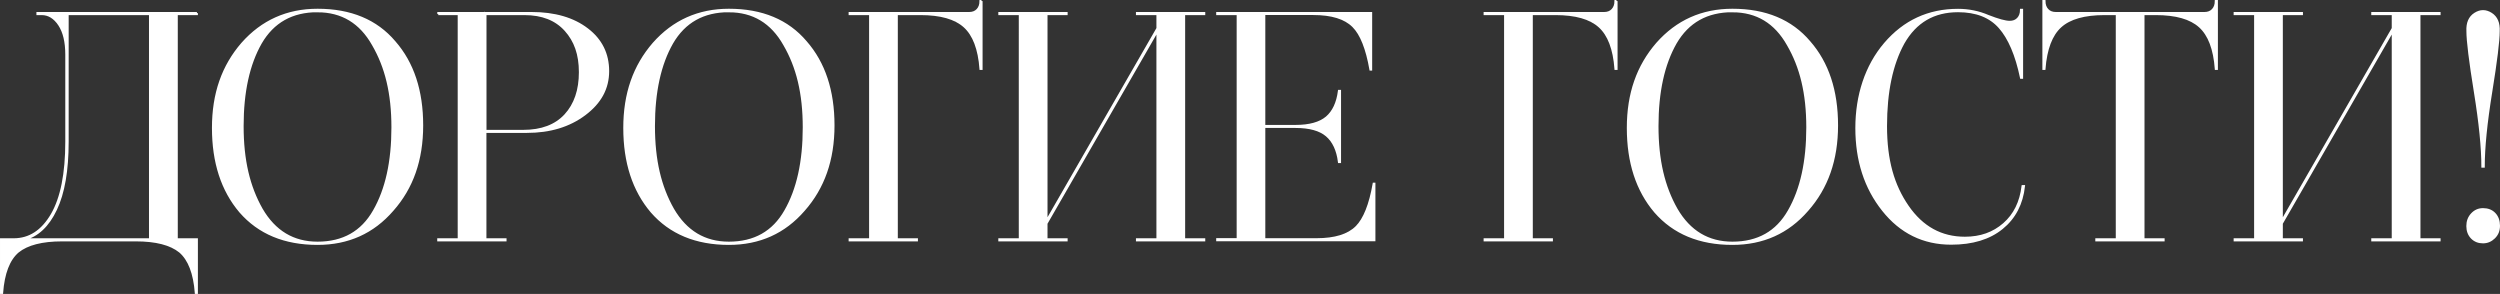<?xml version="1.0" encoding="UTF-8"?> <svg xmlns="http://www.w3.org/2000/svg" id="_Слой_1" data-name="Слой 1" viewBox="0 0 354.22 41.65"><rect x="0" y="0" width="354.22" height="41.65" fill="#333333" stroke="none"/><defs><style> .cls-1 { fill: #fff; stroke: #fff; stroke-miterlimit: 10; stroke-width: .3px; } </style></defs><path class="cls-1" d="M27.89,1.85v.14h-2.85v31.92h2.85v7.59h-.14c-.21-2.79-.97-4.74-2.25-5.84-1.32-1.07-3.4-1.61-6.26-1.61h-10.44c-2.85,0-4.94.54-6.26,1.61-1.29,1.1-2.04,3.05-2.25,5.84h-.14v-7.59h1.79c2.24,0,4.04-1.17,5.41-3.52,1.36-2.35,2.05-5.79,2.05-10.33V7.74c0-1.81-.34-3.22-1.01-4.23-.67-1.01-1.5-1.52-2.48-1.52h-.6v-.14h22.59ZM21.26,1.99h-11.68v18.08c0,4.08-.55,7.28-1.66,9.61-1.1,2.33-2.61,3.74-4.51,4.23h17.85V1.99Z"></path><path class="cls-1" d="M45,1.39c4.69,0,8.33,1.52,10.9,4.55,2.61,2.98,3.91,6.92,3.91,11.82s-1.39,8.85-4.19,12.01c-2.76,3.19-6.3,4.78-10.63,4.78-4.66,0-8.31-1.52-10.95-4.55-2.58-3.04-3.86-6.99-3.86-11.87s1.38-8.77,4.14-11.96c2.82-3.19,6.38-4.78,10.67-4.78ZM45,1.58c-3.62,0-6.3,1.5-8.05,4.51-1.72,3.01-2.58,6.93-2.58,11.78s.9,8.59,2.71,11.78c1.84,3.16,4.48,4.74,7.91,4.74,3.62,0,6.29-1.5,8-4.51,1.75-3.04,2.62-6.98,2.62-11.82s-.92-8.57-2.76-11.73c-1.78-3.16-4.4-4.74-7.87-4.74Z"></path><path class="cls-1" d="M62.11,1.99v-.14h13.2c3.28,0,5.92.77,7.91,2.3,1.96,1.5,2.94,3.48,2.94,5.93s-1.1,4.46-3.31,6.12c-2.21,1.66-4.94,2.48-8.19,2.48h-5.89v15.23h2.85v.14h-9.52v-.14h2.9V1.99h-2.9ZM68.78,1.99v16.56h5.34c2.61,0,4.6-.75,5.98-2.25,1.38-1.5,2.07-3.53,2.07-6.07s-.68-4.44-2.05-5.96-3.3-2.28-5.82-2.28h-5.52Z"></path><path class="cls-1" d="M103.28,1.39c4.69,0,8.33,1.52,10.9,4.55,2.61,2.98,3.91,6.92,3.91,11.82s-1.4,8.85-4.19,12.01c-2.76,3.19-6.3,4.78-10.63,4.78-4.66,0-8.31-1.52-10.95-4.55-2.58-3.04-3.86-6.99-3.86-11.87s1.38-8.77,4.14-11.96c2.82-3.19,6.38-4.78,10.67-4.78ZM103.28,1.58c-3.62,0-6.3,1.5-8.05,4.51-1.72,3.01-2.58,6.93-2.58,11.78s.9,8.59,2.71,11.78c1.84,3.16,4.48,4.74,7.91,4.74,3.62,0,6.29-1.5,8-4.51,1.75-3.04,2.62-6.98,2.62-11.82s-.92-8.57-2.76-11.73c-1.78-3.16-4.4-4.74-7.87-4.74Z"></path><path class="cls-1" d="M139.07.15v9.61h-.14c-.21-2.82-.97-4.82-2.28-6-1.3-1.18-3.38-1.77-6.23-1.77h-3.36v31.92h2.85v.14h-9.52v-.14h2.9V1.99h-2.9v-.14h16.93c.49,0,.88-.15,1.17-.46.29-.31.44-.72.44-1.24h.14Z"></path><path class="cls-1" d="M170.62,1.85v.14h-2.85v31.92h2.85v.14h-9.52v-.14h2.9V4.34l-15.73,27.32v2.25h2.85v.14h-9.52v-.14h2.9V1.99h-2.9v-.14h9.52v.14h-2.85v29.35l15.73-27.32V1.99h-2.9v-.14h9.52Z"></path><path class="cls-1" d="M194.27,1.85v8h-.09c-.52-2.97-1.33-5.01-2.44-6.12-1.17-1.17-3.05-1.75-5.66-1.75h-6.95v15.87h4.42c1.99,0,3.46-.41,4.42-1.22.95-.81,1.53-2.06,1.75-3.75h.14v10.07h-.14c-.21-1.69-.8-2.94-1.75-3.75-.95-.81-2.42-1.22-4.42-1.22h-4.42v15.92h7.41c2.61,0,4.49-.58,5.66-1.75,1.1-1.1,1.92-3.14,2.44-6.12h.09v8h-22.26v-.14h2.9V1.99h-2.9v-.14h21.8Z"></path><path class="cls-1" d="M229.04.15v9.61h-.14c-.21-2.82-.97-4.82-2.28-6-1.3-1.18-3.38-1.77-6.23-1.77h-3.36v31.92h2.85v.14h-9.52v-.14h2.9V1.99h-2.9v-.14h16.93c.49,0,.88-.15,1.17-.46.29-.31.44-.72.44-1.24h.14Z"></path><path class="cls-1" d="M245.47,1.39c4.69,0,8.33,1.52,10.9,4.55,2.61,2.98,3.91,6.92,3.91,11.82s-1.4,8.85-4.19,12.01c-2.76,3.19-6.3,4.78-10.63,4.78-4.66,0-8.31-1.52-10.95-4.55-2.58-3.04-3.86-6.99-3.86-11.87s1.38-8.77,4.14-11.96c2.82-3.19,6.38-4.78,10.67-4.78ZM245.47,1.58c-3.62,0-6.3,1.5-8.05,4.51-1.72,3.01-2.58,6.93-2.58,11.78s.9,8.59,2.71,11.78c1.84,3.16,4.48,4.74,7.91,4.74,3.62,0,6.29-1.5,8-4.51,1.75-3.04,2.62-6.98,2.62-11.82s-.92-8.57-2.76-11.73c-1.78-3.16-4.4-4.74-7.87-4.74Z"></path><path class="cls-1" d="M286.59,26.37h.18c-.28,2.52-1.31,4.5-3.11,5.96-1.79,1.46-4.19,2.19-7.2,2.19-3.93,0-7.15-1.58-9.66-4.74-2.52-3.16-3.77-7.04-3.77-11.64s1.35-8.8,4.05-11.96c2.73-3.19,6.18-4.78,10.35-4.78,1.5,0,2.93.29,4.28.87,1.41.55,2.42.83,3.04.83.49,0,.88-.15,1.17-.46.29-.31.44-.72.44-1.24h.14v9.61h-.14c-.67-3.22-1.69-5.6-3.04-7.13-1.35-1.53-3.31-2.3-5.89-2.3-3.44,0-6.01,1.5-7.73,4.51-1.66,3.01-2.48,6.93-2.48,11.78s1.03,8.39,3.08,11.36c2.05,2.98,4.75,4.46,8.1,4.46,2.21,0,4.05-.65,5.54-1.96,1.49-1.3,2.37-3.09,2.64-5.36Z"></path><path class="cls-1" d="M314.1.15v9.61h-.14c-.21-2.82-.97-4.82-2.28-6-1.3-1.18-3.38-1.77-6.23-1.77h-1.75v31.92h2.85v.14h-9.52v-.14h2.9V1.99h-1.75c-2.85,0-4.93.59-6.23,1.77-1.3,1.18-2.06,3.18-2.28,6h-.14V.15h.14c0,.52.15.94.44,1.24.29.31.68.46,1.17.46h21.07c.49,0,.88-.15,1.17-.46.29-.31.44-.72.44-1.24h.14Z"></path><path class="cls-1" d="M345.65,1.85v.14h-2.85v31.92h2.85v.14h-9.52v-.14h2.9V4.34l-15.73,27.32v2.25h2.85v.14h-9.52v-.14h2.9V1.99h-2.9v-.14h9.52v.14h-2.85v29.35l15.73-27.32V1.99h-2.9v-.14h9.52Z"></path><path class="cls-1" d="M351.91,23.61h-.18c0-2.67-.35-6.19-1.06-10.58-.71-4.39-1.06-7.25-1.06-8.6-.06-1.17.29-1.99,1.06-2.48.77-.49,1.53-.49,2.3,0,.77.49,1.12,1.32,1.06,2.48,0,1.35-.35,4.22-1.06,8.6-.71,4.39-1.06,7.91-1.06,10.58ZM351.82,29.64c.67,0,1.22.21,1.63.64.41.43.62,1,.62,1.7s-.22,1.23-.67,1.68c-.45.44-.97.67-1.59.67-.64,0-1.17-.21-1.59-.64-.41-.43-.62-.98-.62-1.66s.21-1.24.64-1.7.95-.69,1.56-.69Z"></path></svg> 